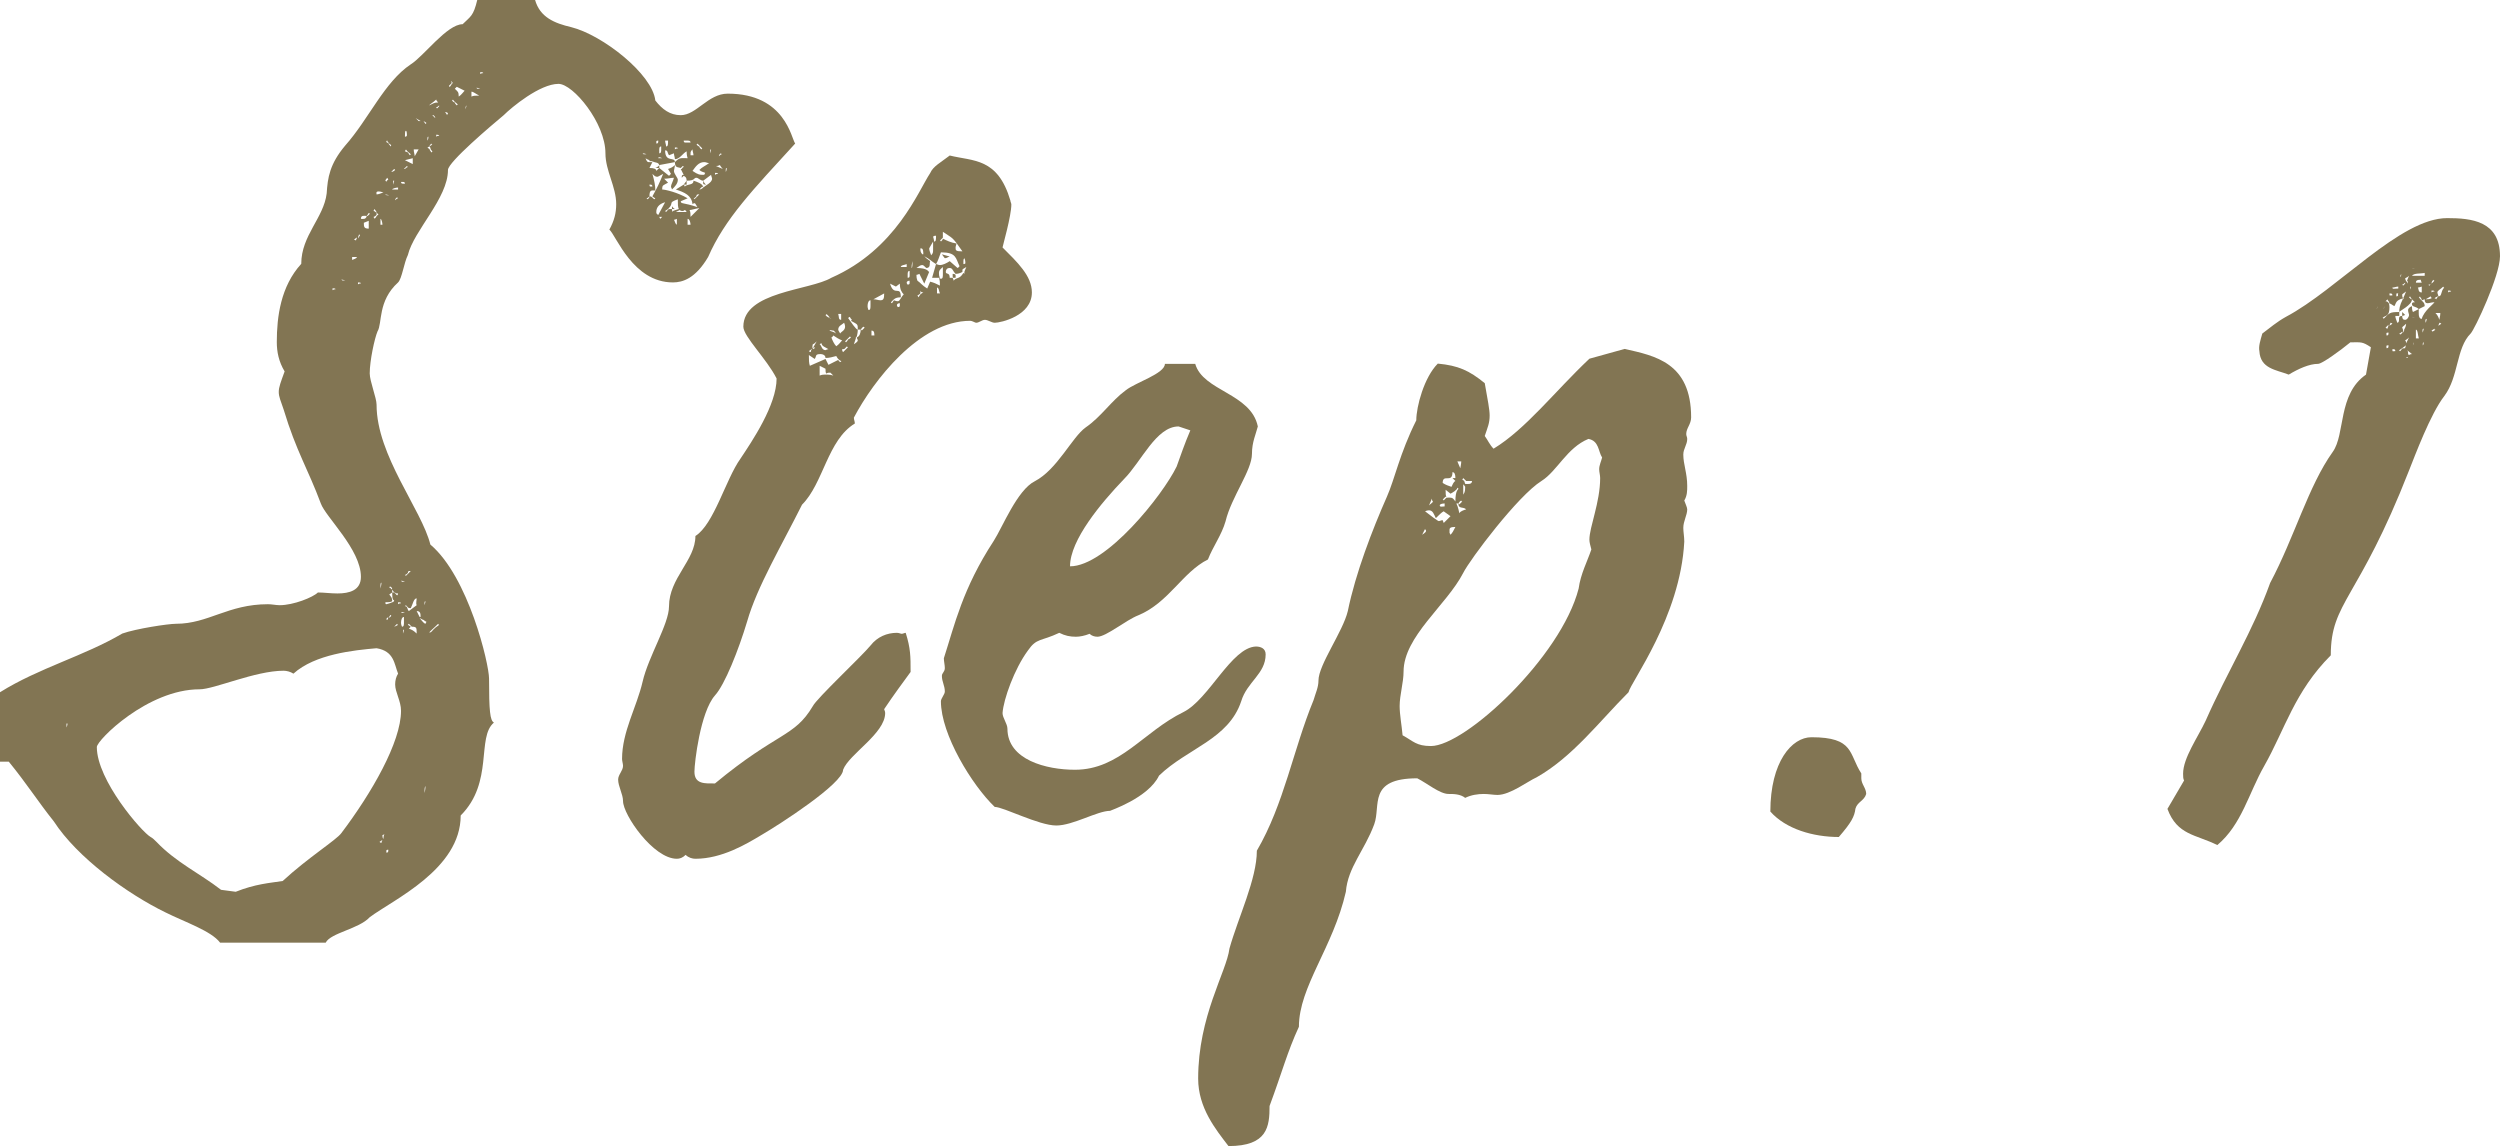 <?xml version="1.0" encoding="UTF-8"?><svg id="_レイヤー_2" xmlns="http://www.w3.org/2000/svg" width="102.24" height="46.87" viewBox="0 0 102.24 46.87"><g id="contents"><path d="m0,31.15v-2.84c1.6-1,3.44-1.48,5-2.4.56-.2,1.88-.4,2.2-.4,1.32,0,2.12-.8,3.76-.8.16,0,.32.04.48.04.56,0,1.36-.32,1.56-.52.24,0,.52.04.8.04.48,0,.96-.12.96-.68,0-1.12-1.44-2.44-1.64-3-.52-1.4-1-2.12-1.52-3.84-.12-.36-.2-.52-.2-.72s.08-.4.24-.84c-.24-.4-.32-.8-.32-1.2,0-1.04.16-2.28,1-3.2,0-1.16.92-1.88,1.04-2.88.04-.64.12-1.2.76-1.96.96-1.08,1.6-2.6,2.68-3.32.52-.32,1.48-1.64,2.12-1.64.32-.32.44-.32.6-1h2.36c.2.72.8.96,1.48,1.12,1.28.32,3.32,1.92,3.44,3,.28.36.6.6,1.04.6.64,0,1.12-.88,1.92-.88,2.36,0,2.6,1.84,2.76,2.04-1.72,1.88-2.88,3.08-3.56,4.64-.52.88-1.04,1.04-1.44,1.04-1.64,0-2.32-1.92-2.6-2.16.2-.36.28-.68.28-1.04,0-.72-.44-1.36-.44-2.08,0-1.24-1.32-2.84-1.92-2.84-.76,0-1.92.96-2.24,1.28-.48.4-2.28,1.92-2.28,2.24,0,1.16-1.4,2.48-1.64,3.48-.16.32-.24.96-.4,1.12-.84.76-.64,1.68-.84,2-.12.28-.32,1.2-.32,1.72,0,.32.28,1,.28,1.28,0,2.08,1.84,4.28,2.2,5.72,1.56,1.32,2.4,4.88,2.4,5.48,0,1.32.04,1.72.2,1.8-.72.6,0,2.44-1.36,3.8,0,2.2-2.76,3.44-3.72,4.16-.44.48-1.6.64-1.8,1.04h-4.32c-.36-.48-1.44-.84-2.24-1.24-1.56-.76-3.6-2.24-4.56-3.72-.64-.8-1.12-1.56-1.84-2.44h-.36Zm2.72-1.56v.16s.04-.08.04-.16h-.04Zm6.92,6.88c.8-.32,1.4-.36,1.92-.44,1.04-.96,2.2-1.68,2.4-1.96,1.24-1.64,2.44-3.72,2.44-5,0-.4-.24-.76-.24-1.08,0-.16.04-.32.12-.44-.16-.4-.16-.92-.88-1.04-.92.08-2.52.24-3.4,1.04-.12-.08-.28-.12-.4-.12-1.16,0-2.84.76-3.44.76-2.12,0-4.2,2.08-4.2,2.36,0,1.36,1.84,3.48,2.2,3.68.08.04.16.12.24.2.8.84,1.76,1.28,2.64,1.96l.6.08Zm3.96-24.6s.04-.04.12-.04c0-.04-.08-.04-.12-.04v.08Zm.4-.4h.12s-.12-.04-.16-.04t.04.04Zm.4-.96v.12c.08-.04.16-.04.2-.12h-.2Zm.08-.72s.04.04.08.04c0-.04.04-.08.04-.12l-.12.08Zm.24-.16s0-.04-.04-.04c0,.04-.04.08-.04.16l.08-.12Zm-.08,2s.04-.04.12-.04c0-.04-.08-.04-.12-.04v.08Zm.12-2.68c.08,0,.2.04.24-.12-.12,0-.24-.04-.24.12Zm.32.08l-.2.08c0,.16,0,.24.2.24v-.32Zm-.08-.2h.04s.04-.04.08-.08c0-.04-.04-.04-.04-.04l-.08.12Zm.32-.28s-.04.04-.04.08c.04,0,.08.04.12.08,0-.08-.04-.08-.08-.16Zm.08.24s-.08.08-.12.08c0,.04.04.04.04.08.08-.08.08-.16.16-.16-.04-.04-.04-.08-.08-.08v.08Zm.08-.96c-.12,0-.08.08-.08.12.08,0,.16-.04.28-.08-.12-.04-.16-.04-.2-.04Zm.04,26.6s.04.04.08.04c0,0,0-.04.04-.12l-.12.08Zm.04-25.24h.08c0-.08-.04-.24-.08-.24v.24Zm0,14.88s.04-.16.04-.24c-.04,0-.04.08-.04.12v.12Zm.12,10.24s0-.12.04-.2c-.04.04-.08.04-.08.04,0,.04,0,.12.04.16Zm.12-26.88s.04-.08.08-.08t-.04-.08s-.08.08-.08.12l.04.04Zm.12.56s-.12-.04-.16-.04c0,.04.12.04.16.04Zm0,16.32c.08.12.12.12.12.28-.08.04-.16.04-.28.04,0,.04,0,.08.04.08,0,0,.16-.04.24-.08.04,0,.08-.04.08-.08-.08,0-.08-.2-.08-.32l-.12.08Zm-.08-18.56s-.04,0-.04.04.04.04.12.08c-.04-.04-.08-.08-.08-.12Zm-.04,19.56s0,.04.04.04c0,0,.04-.04.04-.12l-.08.08Zm0,9.56c.08,0,.08-.04.08-.12q-.08,0-.08.04v.08Zm.2-28.92s-.04-.08-.12-.08c.04.04.08.08.08.12l.04-.04Zm.04,18.12s-.04-.08-.08-.08c0,0-.04,0-.04.04.04,0,.08.04.08.08l.04-.04Zm-.12,1.2l.08-.08s0-.04-.04-.04c0,.04-.04.04-.04.08v.04Zm.08-18.24q.08,0,.16-.08l-.04-.04-.12.12Zm.28.72v-.08c-.08,0-.24.04-.24.08h.24Zm-.24,16.36v.12h.08l-.08-.12Zm.04-16.56s.04-.12.04-.16h-.04v.16Zm.04,16.68l.12.12s.04-.04.04-.08c-.08,0-.12,0-.12-.04h-.04Zm0,1.4s.12-.04.16-.08c0,0-.04,0-.04-.04l-.12.12Zm.16-17.52l-.04-.04s-.08.04-.08.12c.04-.04.08-.08.12-.08Zm0,16.6s.04-.04.12-.04c0-.04-.08-.04-.12-.04v.08Zm.2-17.2h.08c0-.12-.16-.04-.16-.08,0,.08.04.08.08.08Zm.08,16.28s-.08-.04-.16-.04t.04.04h.12Zm0,1.28s-.08-.04-.16-.04t.04.04h.12Zm-.04.16c-.08,0-.12.12-.12.24,0,.08.04.16.04.16.08,0,.08-.08.08-.2v-.2Zm-.04.68s.04-.12.04-.16c-.04,0-.04.04-.04.08v.08Zm.08-19s.08-.08.12-.08l-.04-.04-.12.12h.04Zm.08-1.4s0-.16-.04-.16-.04.12-.04.24c.08,0,.08-.04.08-.08Zm.12.84l.04-.04c-.08-.08-.12-.08-.2-.2,0,.04-.04.04-.04.08.04,0,.08.04.12.04t.08.12Zm.12.36v-.24l-.32.08.32.16Zm-.28,16.84l.2-.2c-.08,0-.12,0-.12.08-.04.04-.08.08-.12.08l.04.04Zm0,1.2l-.04.04c.12,0,.08.12.16.2l.32-.24c-.04-.08,0-.2,0-.28-.12,0-.16.24-.24.4-.12,0-.08,0-.2-.12Zm.12.76s-.04.04-.04.04l.12.08-.08.08c.12.04.2.08.32.2,0-.24,0-.28-.2-.28l-.12-.12Zm.2-19.4c0,.12.04.2.04.28l.16-.28h-.2Zm.08-1.28l.12.12h.08l-.2-.12Zm.2,20.4c0-.12,0-.24-.16-.24l.12.24h.04Zm-.04.04c.12.16.2.24.24.24t.04-.08s-.08-.04-.12-.08c-.04,0-.08-.04-.16-.08Zm.24-20.2l.04-.04s-.04-.04-.12-.08t.08.12Zm-.04,19.68s.04-.12.04-.16c-.04,0-.04.04-.04.08v.08Zm0,7.68s.04-.12.04-.28c-.04.04-.04.16-.04.28Zm.12-26.68s.04-.04.04-.16c-.04,0-.04.04-.04.08v.08Zm.08.36l.08.12s.04,0,.04-.04c-.12-.12-.04-.12-.12-.2t-.08.04s.08.08.12.08h-.04Zm0-1.8c.16-.08.2-.12.36-.12-.04-.04-.08-.08-.08-.12-.12.12-.28.2-.28.24Zm.08,1.56s-.08.08-.08.12t.12-.08s-.04,0-.04-.04Zm.32,19.68s-.04,0-.04-.04c-.2.2-.36.32-.36.36.08,0,.12-.08.16-.12.16-.16.16-.12.24-.2Zm-.28-20.84l.12.12s0-.08-.08-.12h-.04Zm.2-.28l.08-.08v-.04s-.08.08-.12.08c0,.04.04.04.04.04Zm-.04,1.16s.04-.04.12-.04c0-.04-.08-.04-.12-.04v.08Zm.36-1s.08.08.08.12t.04-.08s-.04-.04-.08-.04h-.04Zm.28-1.16l.04-.04s-.04-.04-.08-.08c0,.04.04.08.04.08l-.12.12s0,.04.04.04l.08-.12Zm.2.88l.04-.04c-.08-.08-.12-.08-.2-.2,0,0,0,.04-.04.04.04.04.08.08.12.08,0,.04.04.08.08.12Zm0-.76s-.04.04-.08.08c.12.12.16.12.16.32.12-.08.16-.16.24-.24l-.32-.16Zm.36.84v.08l.04-.16s-.04.04-.04.08Zm.24-.44c.08-.04.16-.04.32-.04-.16-.08-.24-.16-.32-.16v.2Zm.36-.32s-.08-.04-.16-.04t.04.04h.12Zm0-.6s.04-.04.12-.04c0-.04-.08-.04-.12-.04v.08Zm6.68,3.28h.12s-.08-.04-.16-.04t.04.04Zm.28.28h-.04v-.04s-.12-.04-.16-.08c.04.12.08.16.12.16h.16l-.12.24q.28,0,.28.12l.12-.12h-.16s.12-.04.16-.12c-.04-.12-.12-.08-.32-.16h-.04Zm-.16,1.52l.04.04s.08-.04.08-.12c-.04.04-.08.08-.12.08Zm.32.04l.04-.04s-.08-.04-.12-.08c.2-.36.28-.52.44-.92-.16.08-.2.12-.24.12-.08,0-.12-.04-.2-.12.08.28.12.48.12.68-.16,0-.24-.04-.24.24.12,0,.12.08.2.12Zm-.08-.52c0-.08-.04-.08-.12-.08q0,.08.04.08h.08Zm.16-1.76c.08,0,.08-.04.08-.12q-.08,0-.08.04v.08Zm.36,2.4c-.28.08-.36.24-.36.4,0,.04,0,.08.08.12l.28-.52Zm-.28-1.8h.16s-.08-.04-.12-.04c0,0-.04,0-.04.04Zm.12-.48c-.08,0-.08.08-.08.16v.12c.08,0,.08-.08.08-.16v-.12Zm1.72,1.4c-.12,0-.2-.12-.28-.12-.12,0-.04.12-.4.12,0-.12-.04-.16-.12-.2l-.08.08c0-.08,0-.12.08-.12l-.12-.24h.04s.04-.08.08-.08c0-.04-.04-.04-.04-.04l-.08.08c-.12-.04-.24,0-.24-.24l-.64.12v.12l.4.32.08-.08-.12-.2c.12-.04.2-.08.28-.16,0,.08-.04.2-.04.24,0,.12.16.28.16.36,0,.16-.12.28-.24.4,0-.04-.04-.08-.04-.12,0-.08.08-.2.12-.36-.12,0-.24.04-.4.04l.16.16c-.2.12-.24.08-.24.28.12,0,.64.12,1.04.36l-.28.12c0,.12.08.04.68.24-.08-.12-.08-.16-.12-.16s-.08.04-.08.04c-.04-.36-.32-.48-.68-.6l.32-.2s.04.04.04.08c.12-.12.36-.04.36-.24.12.04.4.12.4.28.08-.08.36-.2.36-.36,0-.04-.04-.12-.04-.16l-.32.24s.04.12.12.16c-.16,0-.12-.04-.12-.16Zm-1.68,1.48h-.12s.04.08.04.08l.08-.08Zm.12-3.12c0,.08.04.16.04.24.08,0,.08-.08.08-.24h-.12Zm.88.44c-.16.08-.28.32-.48.32,0-.08-.04-.16-.04-.24l-.2.08c-.08-.12-.04-.2-.16-.2,0,.52.4.24.4.48.2-.2.24-.16.52-.16-.04-.12-.04-.24-.04-.28Zm-.88,2.44l.04.04c.12-.12.04-.12.24-.12,0,.04,0,.08.04.12,0-.04-.04-.04.24-.12-.04-.08-.04-.2-.04-.4-.44.16-.12.12-.4.4l-.12.08Zm.28-.08v-.12s.04.08.12.12h-.12Zm.2.4s-.08.04-.12.04c.04.04.04.16.12.2v-.24Zm-.08-2.92v.08s.04-.04.12-.04c0-.04-.08-.04-.12-.04Zm.04,2.64h.44s-.04-.08-.08-.08c0,0-.04.04-.08.04s-.08,0-.12-.04l-.16.08Zm.6-2.84c0-.08-.08-.08-.16-.08h-.12c0,.08.04.08.08.08h.2Zm-.16,1.56l-.12.16h.12v-.16Zm.04,1.8h.12c0-.08-.04-.24-.12-.24v.24Zm.48-.68c-.24.04-.32.08-.4.08.04.08.04.16.04.28l.36-.36Zm-.36-2.16h.12c0-.08-.04-.16-.04-.24-.08.08-.08.12-.08.16v.08Zm.6.72c-.08-.04-.16-.04-.24-.12.12-.12.24-.16.4-.28-.08,0-.12-.04-.2-.04-.24,0-.36.2-.48.36.24.16.28.16.48.16l.04-.08Zm-.24.88c-.08,0-.12,0-.12.08-.04.04-.08.08-.12.08.04,0,.04.04.04.04l.2-.2Zm.08-1.84s.04-.04.04-.04l-.2-.2s0,.04-.04.04c.04.04.08.08.12.08,0,.04.04.08.08.12Zm.04,1.52l-.12.12q.08,0,.16-.08l-.04-.04Zm.32-1.44v.08s.04-.12.04-.16c-.04,0-.04.04-.04.08Zm.2.96s.04-.04.12-.04c0-.04-.04-.04-.12-.04v.08Zm.32-.24c-.08-.08-.12-.16-.12-.16-.08.04-.12.04-.16.04l.28.12Zm-.08-.64s-.08.04-.08.12c.04-.04.08-.08.12-.08l-.04-.04Zm.2.68v.08s.04-.04.04-.16c-.04,0-.04.04-.04.08Z" style="fill:#827553;"/><path d="m30.28,18.76c.48-.72,1.48-2.2,1.48-3.28-.4-.8-1.36-1.72-1.36-2.12,0-1.44,2.72-1.48,3.6-2,2.64-1.16,3.56-3.56,4.04-4.28.12-.28.44-.44.8-.72.96.24,1.96.08,2.48,1.84,0,.04.04.12.04.16,0,.48-.36,1.72-.36,1.76.6.6,1.2,1.16,1.2,1.84,0,.96-1.28,1.24-1.52,1.24-.12,0-.28-.12-.4-.12s-.24.12-.36.12c-.04,0-.16-.08-.24-.08-2.08,0-3.96,2.44-4.76,3.96,0,.08.04.16.04.24-1.12.68-1.28,2.44-2.16,3.32-.84,1.68-1.84,3.36-2.24,4.76-.36,1.2-.92,2.6-1.32,3.04-.6.68-.84,2.76-.84,3.12,0,.52.44.48.84.48,2.56-2.12,3.24-1.88,4-3.16.16-.32,2-2.04,2.36-2.48.28-.36.68-.52,1.08-.52.08,0,.16.04.2.04s.12-.04.16-.04c.2.64.2.96.2,1.6-.32.44-.68.92-1.08,1.52,0,.04.04.08.04.16,0,.84-1.48,1.68-1.72,2.32,0,.56-2.6,2.24-3.36,2.68-.6.36-1.6.96-2.68.96-.12,0-.28-.04-.4-.16-.12.12-.24.16-.36.16-.96,0-2.2-1.8-2.2-2.36,0-.28-.2-.6-.2-.88,0-.2.2-.36.2-.56,0-.08-.04-.2-.04-.28,0-1.12.6-2.12.84-3.16.24-1.04,1.08-2.36,1.08-3.08,0-1.16,1.08-1.88,1.08-2.88.76-.48,1.24-2.32,1.84-3.16Zm3-4.48s.04-.04.04-.08c0,0-.04,0-.08.04l.16-.28c-.12.12-.16.12-.16.12,0,.04-.04.12,0,.16l-.16.12s.04.04.08.04c0-.04,0-.08.08-.16l.04.04Zm1,.44s.04.08.08.08.04,0,.04-.04c-.04,0-.08-.04-.12-.08s-.08-.12-.08-.12c-.16.04-.28.08-.44.08,0-.12-.12-.16-.2-.16-.24,0-.16.08-.24.2l-.24-.16c0,.2,0,.32.04.44l.64-.28.12.24.4-.2Zm-.76-.64c.08.04.08.24.24.24,0,0,.08-.04.12-.04-.12-.08-.28-.12-.28-.24,0,0-.04,0-.08.04Zm.24,1l-.24-.12v.4s.08-.04.2-.04h.12s.12,0,.24.04l-.12-.12c-.08,0-.12,0-.16.04-.04-.04-.04-.08-.04-.2Zm.12-2.12h.04l-.12-.12s0,.04-.04.04c.04.08.16.12.24.16l-.12-.08Zm.2.56c-.08,0-.12-.04-.16,0,.08.04.16.04.28.12-.08-.08-.08-.12-.12-.12Zm0,.2s-.04.08-.08.08c.04.12.12.28.2.36.12-.08.16-.16.24-.24-.12-.04-.24-.12-.36-.2Zm.32-.88h-.12c.04.12,0,.24.12.24v-.24Zm.16.52s0-.08-.04-.16c-.08.08-.24.12-.24.28,0,.04.04.08.08.16.04-.08.2-.12.2-.28Zm-.08,1.04l.2-.2s-.04,0-.04-.04c-.12.12-.08.12-.2.12,0,.04,0,.08.04.12Zm.32-.6l-.04-.04-.2.2.04.04s.08-.08.08-.12c.04,0,.08-.04.12-.08Zm.04-.72s-.08-.08-.08-.12c-.04,0-.04.04-.08.04.12.16.32.48.4.48,0,.04,0,.12-.04.28t-.04.04v.04s-.04.12-.08.24c.12-.08.16-.12.16-.16s-.04-.08-.04-.12c.12-.04.16-.2.16-.32h-.12c0-.24,0-.2-.28-.36l.04-.04Zm.52.32s-.04-.04-.04-.04c-.08.04-.08.08-.12.12.04,0,.04.04.04.04l.12-.12Zm.24-1.12c-.08,0-.12.12-.12.24,0,.08.04.16.04.16.08,0,.08-.08.08-.2v-.2Zm.04,1.44h.12c0-.16-.04-.2-.12-.2v.2Zm.08-1.48c.12,0,.2.04.28.04.12,0,.16-.04.16-.28l-.44.24Zm.84.04s.08.04.16.04.12-.16.24-.28c-.08-.08-.16-.2-.16-.44l-.16.12-.24-.12c.16.56.44.04.44.56-.24,0-.28.08-.4.2,0,.04.04.04.04.04l.08-.12Zm.24.12c-.08,0-.12.04-.12.08s.04.08.04.08c.08,0,.08-.04.08-.08v-.08Zm.28-1.48v-.12c-.08.04-.24.04-.24.12h.24Zm.12.56c-.08,0-.12.04-.12.08s.04.08.04.08c.08,0,.08-.04.08-.08v-.08Zm-.08-.12c.08,0,.08-.04.08-.12v-.16c-.08,0-.08.08-.08.16v.12Zm.2-.68s-.04.12-.04.28c.04,0,.04-.2.04-.28Zm.56-.12l.16.12c-.04.08.04.28-.16.28-.08-.08-.12-.12-.16-.12-.08,0-.12.04-.24.12.48,0,.48.16.52.16l-.2.48-.2-.4s-.08.04-.12.04c0,.08,0,.12.04.24.12.08.2.2.4.32l.12-.28c.16.04.24.08.4.16,0-.12,0-.2-.04-.32h-.28l.16-.56c-.2-.12-.24-.2-.48-.32l.08.08Zm-.24,1.48s.04-.04.12-.08c-.08,0-.12-.04-.12-.08v.12s-.08.08-.12.08t.04.08l.08-.12Zm.12-1.64c0-.08,0-.24-.08-.24h-.04c0,.08,0,.16.08.24h.04Zm.4-.52c-.12.2-.16.28-.16.28,0,.08.04.16.08.28.08-.08.08-.12.08-.24v-.32Zm0-.2s.04.12.04.2c.08,0,.08-.08.08-.24-.04,0-.08,0-.12.04Zm.68,1l.32.28s.08-.04.08-.08c-.16-.32-.12-.56-.76-.56-.08.2-.12.36-.2.48.04,0,.08.04.16.04.12,0,.28-.08.4-.16Zm-.52,1.32h.12c-.04-.08-.04-.24-.12-.24v.24Zm.24-.8v-.28c-.08.08-.16.12-.16.24,0,.08,0,.12.04.2h-.04s.04.04.08.04c.08,0,.08-.08.08-.2Zm.56-1.24s-.04.12-.04.16c0,.12,0,.16.28.16-.44-.64-.4-.52-.8-.8v.24l-.12.12s.04,0,.04.04c.04-.04.08-.08.08-.12.16.08.32.16.56.2Zm-.28.52c-.08.04-.12.08-.2.08,0,0-.04-.04-.12-.16.16.04.24.08.32.08Zm.12.88s.04.08.04.12c.12-.16.24-.04.4-.32l.04.04v-.08s.04-.12.08-.2c-.12.08-.16.08-.16.12v.08s-.12.08-.28.08c-.12-.12-.12-.24-.24-.24s-.16.08-.16.16c0,.12.16,0,.16.24h.12Zm.12,0c-.12,0-.12.04-.12-.16.16,0,.12.08.12.16Zm.32-.56s.08,0,.08-.04,0-.12-.04-.2c-.04.04-.04.08-.04.12v.12Z" style="fill:#827553;"/><path d="m48.88,14.88c.32,1.12,2.28,1.2,2.56,2.56-.08.32-.24.64-.24,1.12,0,.68-.84,1.76-1.08,2.76-.16.56-.52,1.04-.72,1.56-1.04.52-1.6,1.76-2.84,2.28-.52.2-1.32.88-1.68.88-.12,0-.24-.04-.32-.12-.2.08-.4.12-.56.12-.24,0-.44-.04-.68-.16-.76.36-.92.2-1.28.72-.56.76-1,2-1.04,2.56,0,.2.2.44.2.64,0,1.28,1.6,1.68,2.76,1.68,1.84,0,2.8-1.56,4.44-2.36,1.04-.52,1.96-2.64,2.96-2.68.2,0,.4.08.4.32,0,.8-.76,1.12-1,1.92-.52,1.56-2.2,1.92-3.36,3.04-.44.92-2.04,1.44-2,1.44-.52,0-1.52.6-2.2.6-.72,0-2.16-.76-2.52-.76-.92-.88-2.2-2.96-2.2-4.32,0-.12.16-.28.16-.4,0-.24-.12-.4-.12-.64,0-.12.12-.16.12-.32,0-.12-.04-.28-.04-.4.44-1.36.76-2.84,2.04-4.8.36-.56.96-2.08,1.68-2.44.92-.48,1.52-1.8,2.08-2.2.64-.44,1.04-1.08,1.64-1.52.4-.32,1.6-.68,1.6-1.08h1.24Zm-.68,2.56c-.92,0-1.52,1.44-2.24,2.16-.92.96-2.2,2.48-2.2,3.56,1.48,0,3.8-2.92,4.36-4.08.16-.44.32-.92.56-1.48l-.48-.16Z" style="fill:#827553;"/><path d="m51.92,45.23c0,.84-.08,1.64-1.68,1.64-.52-.68-1.24-1.56-1.24-2.76,0-2.56,1.16-4.36,1.28-5.32.36-1.28,1.12-2.84,1.12-4,1.12-1.92,1.48-4.12,2.32-6.16.08-.28.2-.52.2-.8,0-.64,1-2,1.2-2.84.32-1.56,1-3.32,1.6-4.68.32-.72.52-1.76,1.2-3.12,0-.56.32-1.76.88-2.32.84.08,1.28.28,1.92.8.12.68.2,1.08.2,1.32,0,.32-.08.48-.2.84.12.16.2.36.36.52,1.32-.8,2.52-2.36,3.92-3.68l1.44-.4c1.24.28,2.72.56,2.72,2.8,0,.28-.2.44-.2.68,0,.08.04.12.04.2,0,.24-.16.4-.16.64,0,.4.16.76.16,1.28,0,.2,0,.4-.12.6.04.12.12.28.12.36,0,.24-.16.48-.16.76,0,.16.04.36.04.56-.16,3.08-2.2,5.76-2.28,6.16-1.2,1.2-2.28,2.64-3.76,3.48-.36.16-1.08.72-1.6.72-.16,0-.36-.04-.56-.04-.24,0-.52.04-.76.16-.2-.16-.48-.16-.68-.16-.36,0-.88-.44-1.28-.64-2.04,0-1.48,1.12-1.76,1.88-.4,1.08-1.08,1.76-1.16,2.76-.52,2.28-1.92,3.88-1.92,5.52-.48,1.04-.68,1.84-1.2,3.24Zm6.6-14.72c1.4,0,5.32-3.64,6.04-6.44.08-.6.36-1.12.52-1.6-.04-.16-.08-.28-.08-.4,0-.52.44-1.52.44-2.52,0-.12-.04-.24-.04-.36,0-.16.08-.32.12-.48-.16-.24-.12-.68-.56-.76-.88.36-1.28,1.32-1.92,1.72-.96.6-2.92,3.2-3.2,3.76-.68,1.32-2.44,2.6-2.44,4.04,0,.44-.16.96-.16,1.4,0,.36.08.76.12,1.2.44.24.56.44,1.16.44Zm-.36-8.64c.12-.08.16-.12.16-.16s-.04-.04-.04-.08l-.12.24Zm.28-1s-.08,0-.16.04c.2.16.52.4.56.4s.12-.04.16-.04c0,.04.04.08.04.12l.28-.28-.28-.2c-.08.04-.2.16-.32.28-.08-.16-.12-.32-.28-.32Zm0-.2c.08-.08.16-.12.16-.16-.04-.04-.04-.08-.04-.12l-.12.28Zm.64-.08s-.2,0-.2.08.12.04.2.04v-.12Zm.44-1.04c0-.16-.04-.24-.12-.24,0,.48-.4.04-.4.44.12.08.24.12.36.16.04-.08.08-.2.16-.24l-.12-.12h.12Zm.08.4c0,.08-.2.2-.28.24l-.2-.16c0,.16,0,.24.04.32t-.04-.04l-.12.12s.04,0,.04.04c.12-.12.08-.12.24-.12.12,0,.16.04.24.16,0-.48.12-.48.12-.52,0,0,0-.04-.04-.04Zm-.32,1.84s.04.08.04.08c.08-.08.12-.16.2-.32-.2,0-.24.04-.24.12v.12Zm.28-1.2c.08.16.12.4.12.4.04-.08.16-.12.28-.16-.12-.12-.32,0-.32-.24h-.08Zm.04-1.72l.12.28s.04-.2.04-.28h-.16Zm.08,1.76l.12-.12s-.04,0-.04-.04c-.08.04-.08.08-.12.12,0,0,.04,0,.04.04Zm.28-.96l-.12-.12s0,.04-.04.04c.08.16.04-.08.12.2.08,0,.28.04.28-.12h-.24Zm-.12.12v.44c.04-.08.08-.08.08-.32-.04-.08-.08-.08-.08-.12Z" style="fill:#827553;"/><path d="m76.12,31.83c0,.24.2.4.2.64-.08.28-.36.32-.44.6-.04.32-.16.56-.68,1.16-1.04,0-2.16-.32-2.8-1.04,0-2.04.88-3.04,1.68-3.04,1.76,0,1.52.68,2.04,1.48v.2Z" style="fill:#827553;"/><path d="m93.6,15.32c-.52-.2-1.16-.24-1.2-.96-.04-.2.04-.44.12-.72.32-.24.6-.48.96-.68,2.12-1.12,4.68-4.04,6.6-4.04,1,0,2.16.12,2.16,1.56,0,.8-1.04,3-1.2,3.16-.6.6-.48,1.76-1.08,2.56-.56.72-1.2,2.44-1.44,3.04-2.08,5.32-3.2,5.36-3.2,7.56-1.48,1.48-1.88,3.04-2.72,4.52-.64,1.12-.92,2.4-1.92,3.24-.88-.44-1.64-.4-2.04-1.48l.68-1.16c-.04-.08-.04-.16-.04-.28,0-.64.6-1.48.92-2.16.92-2.08,1.92-3.64,2.64-5.64,1-1.88,1.56-3.96,2.56-5.36.52-.72.2-2.36,1.36-3.16l.2-1.12c-.36-.24-.4-.2-.84-.2-.44.36-1.16.88-1.32.88-.36,0-.8.2-1.2.44Zm3.64-2.8s-.04.08-.04.12t.04-.12Zm1.4-.28c0,.24-.52.48-.52.52,0-.12,0-.24.16-.56v.04l.04-.04h-.04l.12-.28c-.12.08-.16.12-.16.12,0,.04,0,.12.04.16-.32.08-.28.2-.36.32-.08-.04-.16-.12-.24-.12l.04-.04s-.08-.08-.08-.12l-.08.08c.12,0,.16.12.16.24,0,.4-.16.32-.28.44.04,0,.04.04.04.04.24-.24.24-.28.64-.28v.16h-.16c0,.08.04.16.08.28.16-.04-.04-.28.2-.28,0,.12.04.16.12.16s.16-.12.16-.2c0-.04-.04-.12-.04-.2,0-.04.04-.12.16-.16,0,.08,0,.16.04.24l.24-.12c-.12-.12-.28-.08-.28-.2,0-.04,0-.08.12-.08l-.12-.12Zm-1.12.28s-.04.08-.04.12t.04-.12Zm.04.88s.04.04.08.04c0-.04.04-.08.04-.16l-.12.12Zm.04.32c.08,0,.08-.04.08-.12-.12,0-.08.04-.08.12Zm0,.52c.08,0,.08-.04.08-.12-.12,0-.08.04-.08.12Zm.12-2.24c0,.12,0,.08.12.08,0-.08-.04-.08-.12-.08Zm.12,1.24s-.04-.04-.08-.04c0,.04-.04.08-.04.12l.12-.08Zm.24-1.52c-.08,0-.16.04-.24.04,0,.08.08.04.24.04v-.08Zm-.12,2.64c0-.08-.04-.08-.12-.08,0,.12,0,.08.12.08Zm.12-2.36c-.08,0-.08-.04-.08.12.12,0,.04-.08.08-.12Zm.16,1.4s.04.08.04.12,0,.04-.04.08v-.04s-.08.08-.12.08t.04.04s.08-.04.12-.12v.04s.04-.08.04-.08v-.04s.08-.12.08-.24c-.12.12-.16.12-.16.16Zm0,.84l-.12.08s0,.04.04.04c.08-.08.04-.12.2-.12,0,0,0-.04.04-.12l-.16.12Zm-.04-3.04s-.04.08-.04.12c.04,0,.04-.08.04-.12Zm.16.36s-.08.08-.12.08l.04.04s.04-.04.08-.08v-.04Zm-.12,1.2l.12.12s-.08.04-.12.04v-.16Zm.12-1.36s.04.08.04.12c0,0,.04,0,.04-.04v.12s.04-.08.04-.08l-.04-.04s.04-.12.08-.2c-.08.08-.16.08-.16.12Zm.16,2.4c-.08.08-.16.12-.16.12.04.04.04.08.04.12l.12-.24Zm-.12.8l.04.04.04-.04h-.08Zm.12-.08s.04-.04.12-.04l-.2-.16c.08.08,0,.16.08.2Zm.04-2.4s-.04.04-.04.04c.04.04.08.08.12.08,0,0-.04-.04-.08-.12Zm0-.28s.04-.08.04-.12c-.04,0-.04.08-.04.12Zm.2-.84s-.08-.04-.12-.04t.12.04Zm.4.28v-.12c-.16.04-.44,0-.52.12h.52Zm-.4,1.72s-.08-.04-.12-.04t.12.04Zm-.04,1s-.04.04-.04.12t.04-.12Zm.32-2.44s-.04-.08-.04-.12c-.16,0-.2.04-.2.12h.24Zm-.24,2.28h.12c-.04-.12-.04-.36-.12-.36v.36Zm.24-2.12s-.12.04-.16.04c.04.04,0,.2.16.2v-.24Zm.52.64c-.12,0-.2.04-.28.04s-.12-.04-.12-.16c-.04,0-.08.04-.12.04,0-.08-.04-.08-.08-.16,0,.04-.04.04-.04.04.16.2.24.2.24.36l-.24.12c0,.12-.04.4.12.4.08-.32.52-.64.52-.68Zm-.48,1.24s.04-.12.04-.16c-.08,0-.04.16-.04.16Zm0,.52s.04,0,.04-.12c-.04,0-.04.04-.04.12Zm.12-.92s.04-.08.04-.16c-.08,0-.04.16-.04.16Zm.24-1s0-.04-.04-.08c0,0-.12.08-.2.12.04,0,.16,0,.24-.04Zm-.08-.52s.04-.04.04-.08c0,.04-.04.04-.08.04,0,.04.04.04.04.04Zm.2-.2s-.04,0-.04-.04c-.04.04-.08.08-.08.16l.12-.12Zm-.12.48s.04-.04.12-.04c0-.04-.08-.04-.12-.04v.08Zm.12,1.52v-.04l-.12.08.04.04s.08-.04.12-.08h-.04Zm0-1.28s.04,0,.08.04c0-.04.04-.08.08-.12-.04,0-.12.04-.16.08Zm.04.6c.08.08.12.16.16.28,0-.04.04-.16.04-.28h-.2Zm.36-1.04s-.04,0-.04-.04c-.12.12-.24.16-.24.24,0,.04.04.12.04.16.16,0,.08-.2.24-.36Zm-.12,1.48s-.04-.04-.08-.04c0,.04-.04.08-.04.12l.12-.08Zm.28-1.36v.08s.04-.04.12-.04c0-.04-.08-.04-.12-.04Z" style="fill:#827553;"/></g></svg>